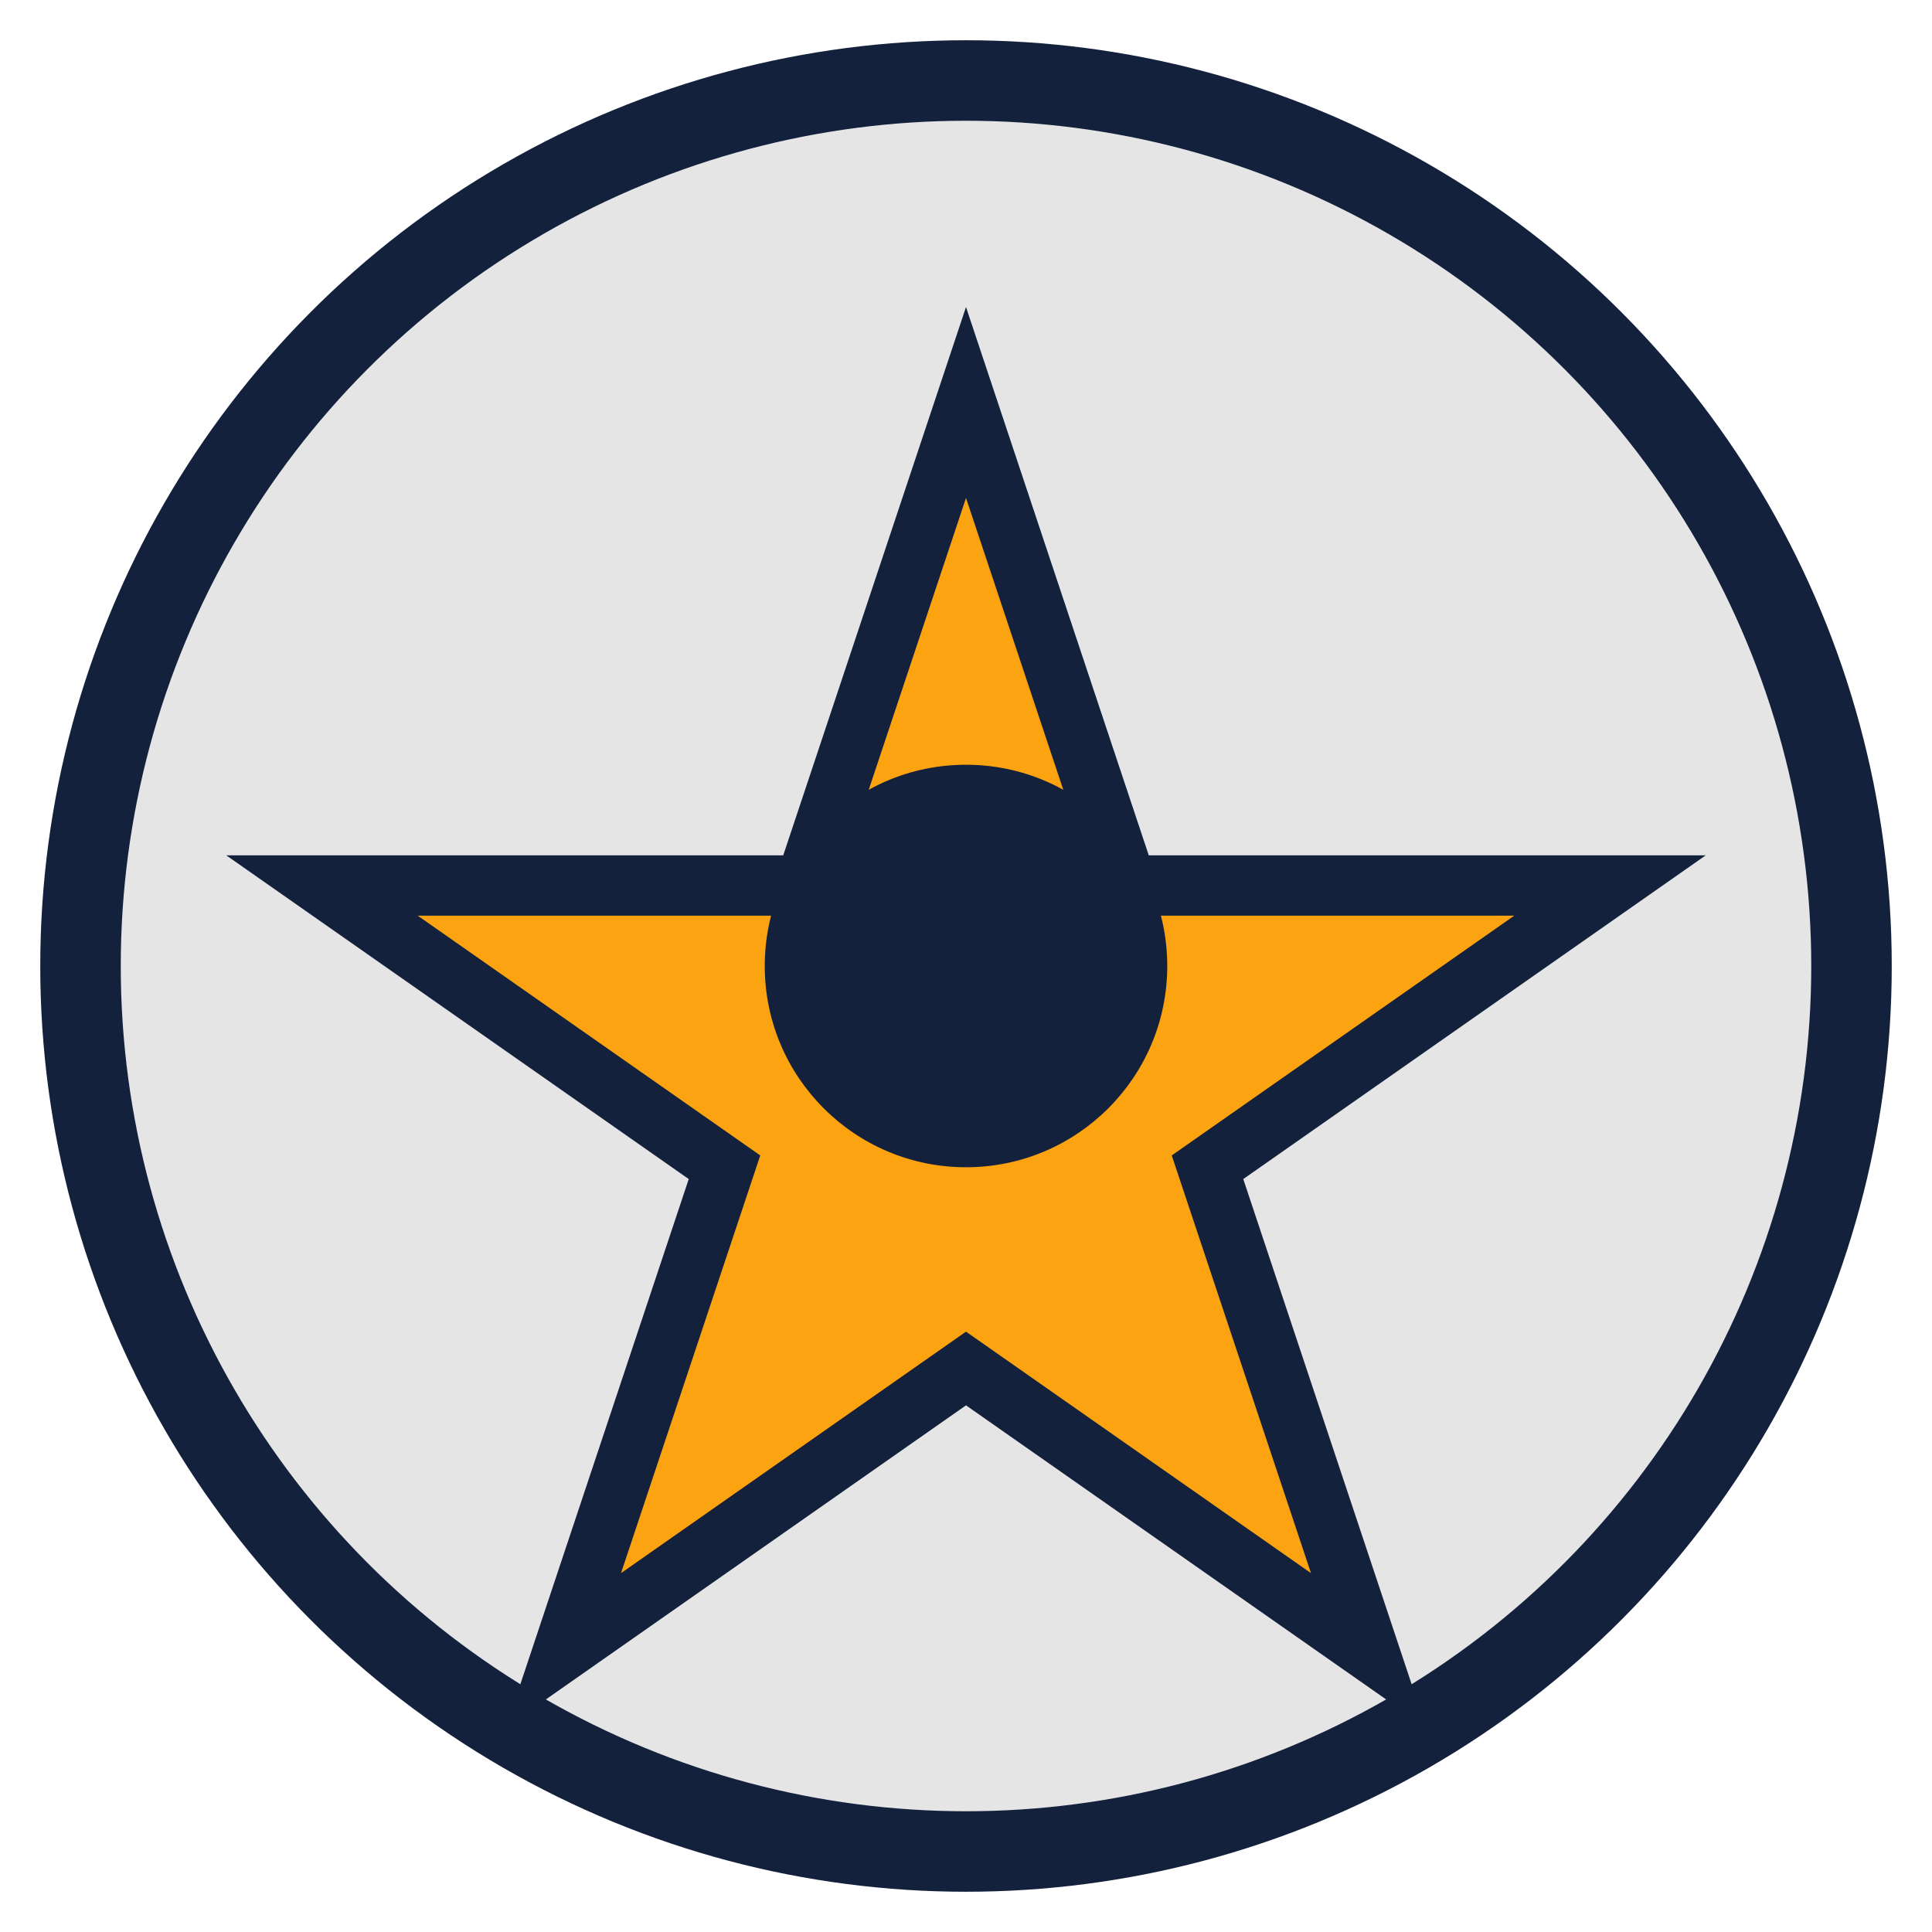 <?xml version="1.0" encoding="UTF-8"?>
<svg xmlns="http://www.w3.org/2000/svg" width="48" height="48" viewBox="0 0 48 48"><circle cx="24" cy="24" r="22" fill="#E5E5E5" stroke="#14213D" stroke-width="2"/><path d="M24 10l4 12h12l-10 7 4 12-10-7-10 7 4-12-10-7h12z" fill="#FCA311" stroke="#14213D" stroke-width="1.5"/><circle cx="24" cy="24" r="5" fill="#14213D"/></svg>